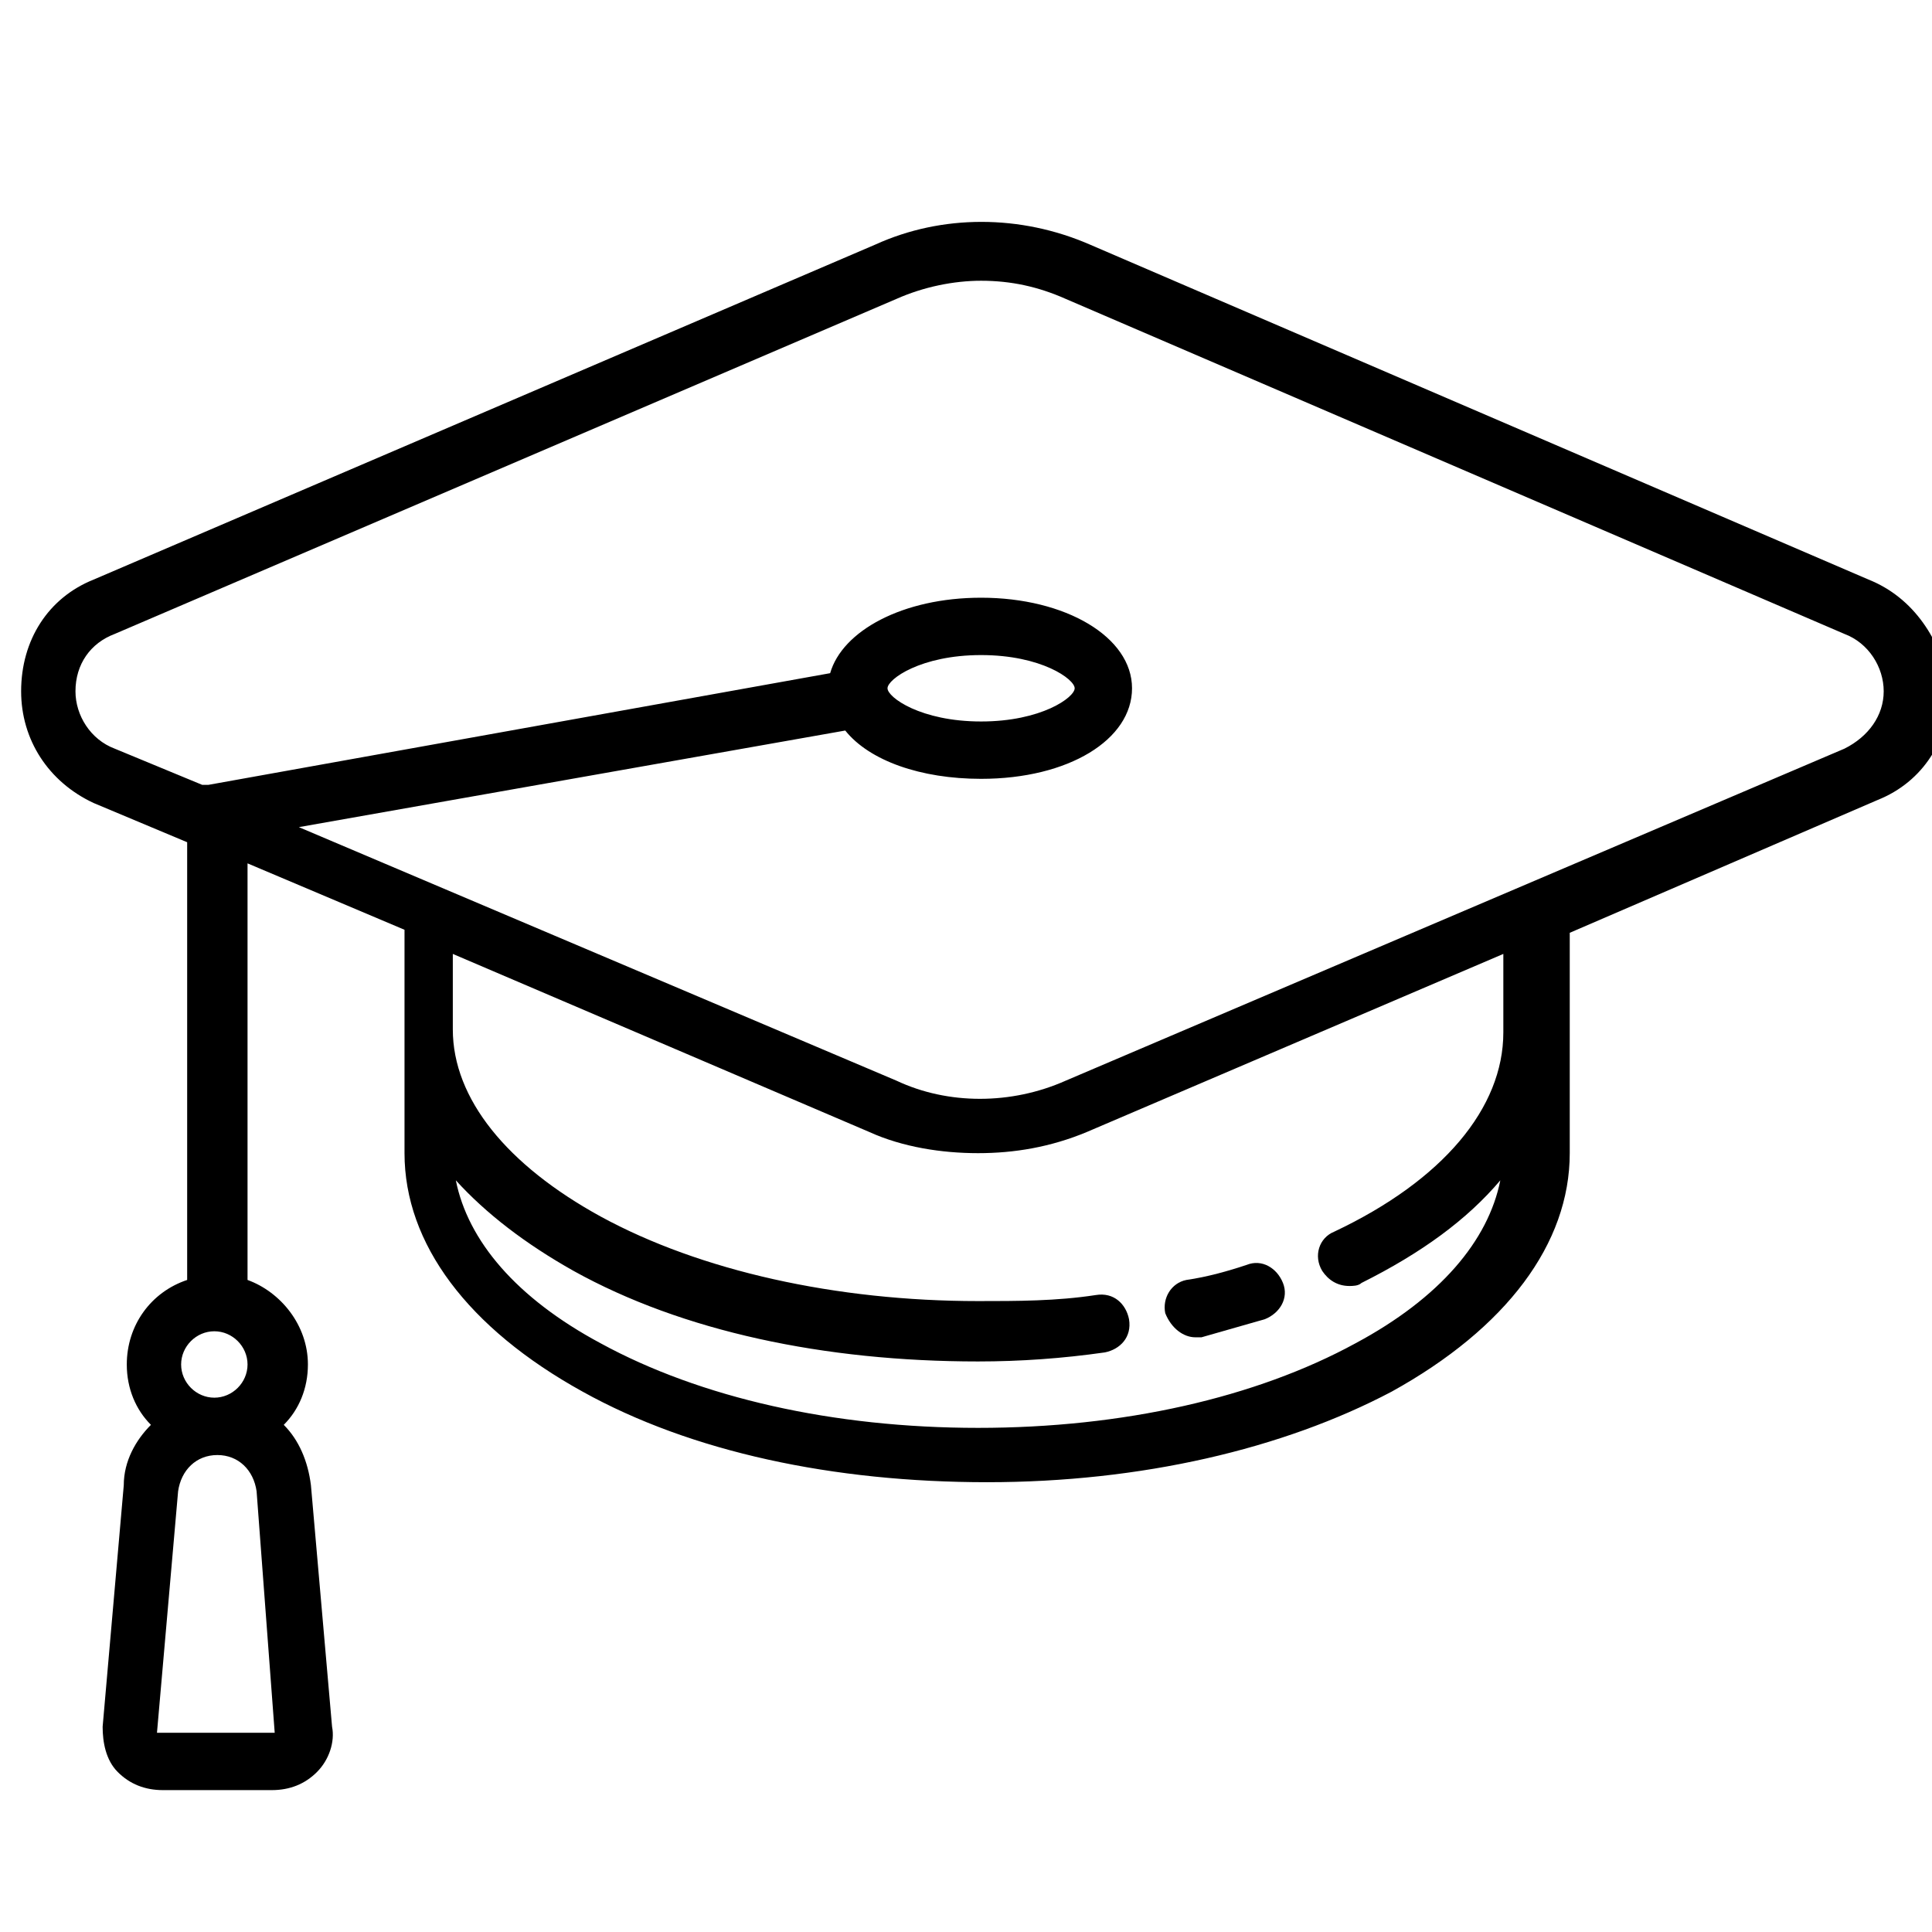 <?xml version="1.0" encoding="utf-8"?>
<!-- Generator: Adobe Illustrator 22.0.1, SVG Export Plug-In . SVG Version: 6.00 Build 0)  -->
<svg version="1.1" id="Layer_1" xmlns="http://www.w3.org/2000/svg" xmlns:xlink="http://www.w3.org/1999/xlink" x="0px" y="0px"
	 viewBox="0 0 64 64" style="enable-background:new 0 0 64 64;" xml:space="preserve">
<g>
	<path d="M61.9,19.2L36.1,8.1c-2.3-1-4.9-1-7.1,0L3.1,19.2c-1.5,0.6-2.4,2-2.4,3.7c0,1.6,0.9,3,2.4,3.7l3.1,1.3c0,0,0,0.1,0,0.1
		v14.4c-1.2,0.4-2,1.5-2,2.8c0,0.8,0.3,1.5,0.8,2c-0.5,0.5-0.9,1.2-0.9,2l-0.7,8c0,0.5,0.1,1.1,0.5,1.5c0.4,0.4,0.9,0.6,1.5,0.6H9
		c0.6,0,1.1-0.2,1.5-0.6c0.4-0.4,0.6-1,0.5-1.5l-0.7-8c-0.1-0.8-0.4-1.5-0.9-2c0.5-0.5,0.8-1.2,0.8-2c0-1.3-0.9-2.4-2-2.8V28.6
		l5.2,2.2c0,0,0,0.1,0,0.1v7.3c0,3,2.1,5.8,5.9,7.9c3.6,2,8.3,3,13.4,3s9.8-1.1,13.4-3c3.8-2.1,5.9-4.9,5.9-7.9V31c0,0,0-0.1,0-0.1
		l10.2-4.4c1.5-0.6,2.4-2,2.4-3.7C64.3,21.2,63.4,19.8,61.9,19.2L61.9,19.2z M9.1,57.4C9.1,57.4,9,57.4,9.1,57.4l-3.9,0c0,0,0,0,0,0
		c0,0,0,0,0,0l0.7-8c0.1-0.7,0.6-1.2,1.3-1.2c0.7,0,1.2,0.5,1.3,1.2L9.1,57.4C9.1,57.4,9.1,57.4,9.1,57.4z M7.1,46.3
		c-0.6,0-1.1-0.5-1.1-1.1s0.5-1.1,1.1-1.1s1.1,0.5,1.1,1.1S7.7,46.3,7.1,46.3z M49.8,34.2c0,2.5-2,4.9-5.6,6.6
		c-0.5,0.2-0.7,0.8-0.4,1.3c0.2,0.3,0.5,0.5,0.9,0.5c0.1,0,0.3,0,0.4-0.1c2-1,3.5-2.1,4.6-3.4c-0.4,2-2,3.9-4.8,5.4
		c-3.3,1.8-7.7,2.8-12.5,2.8s-9.2-1-12.5-2.8c-2.8-1.5-4.4-3.4-4.8-5.4c1,1.1,2.3,2.1,3.9,3c3.6,2,8.3,3,13.4,3
		c1.4,0,2.8-0.1,4.2-0.3c0.5-0.1,0.9-0.5,0.8-1.1c-0.1-0.5-0.5-0.9-1.1-0.8c-1.3,0.2-2.6,0.2-3.9,0.2c-4.7,0-9.2-1-12.5-2.8
		c-3.1-1.7-4.9-3.9-4.9-6.2v-2.5l13.8,5.9c1.1,0.5,2.4,0.7,3.6,0.7c1.2,0,2.4-0.2,3.6-0.7l13.8-5.9L49.8,34.2L49.8,34.2z M61.1,24.8
		L35.3,35.8c-1.8,0.8-3.9,0.8-5.6,0L9.9,27.4L28,24.2c0.8,1,2.5,1.6,4.5,1.6c2.9,0,5-1.3,5-3c0-1.7-2.2-3-5-3c-2.6,0-4.6,1.1-5,2.5
		L6.9,26c-0.1,0-0.1,0-0.2,0l-2.9-1.2c-0.8-0.3-1.3-1.1-1.3-1.9c0-0.9,0.5-1.6,1.3-1.9L29.7,9.9c0.9-0.4,1.9-0.6,2.8-0.6
		c1,0,1.9,0.2,2.8,0.6l25.8,11.1c0.8,0.3,1.3,1.1,1.3,1.9C62.4,23.7,61.9,24.4,61.1,24.8L61.1,24.8z M29.4,22.8
		c0-0.3,1.1-1.1,3.1-1.1s3.1,0.8,3.1,1.1c0,0.3-1.1,1.1-3.1,1.1S29.4,23.1,29.4,22.8z"/>
	<path d="M39.6,44.3c0.1,0,0.1,0,0.2,0c0.7-0.2,1.4-0.4,2.1-0.6c0.5-0.2,0.8-0.7,0.6-1.2c-0.2-0.5-0.7-0.8-1.2-0.6
		c-0.6,0.2-1.3,0.4-2,0.5c-0.5,0.1-0.8,0.6-0.7,1.1C38.8,44,39.2,44.3,39.6,44.3L39.6,44.3z"/>
</g>
</svg>
